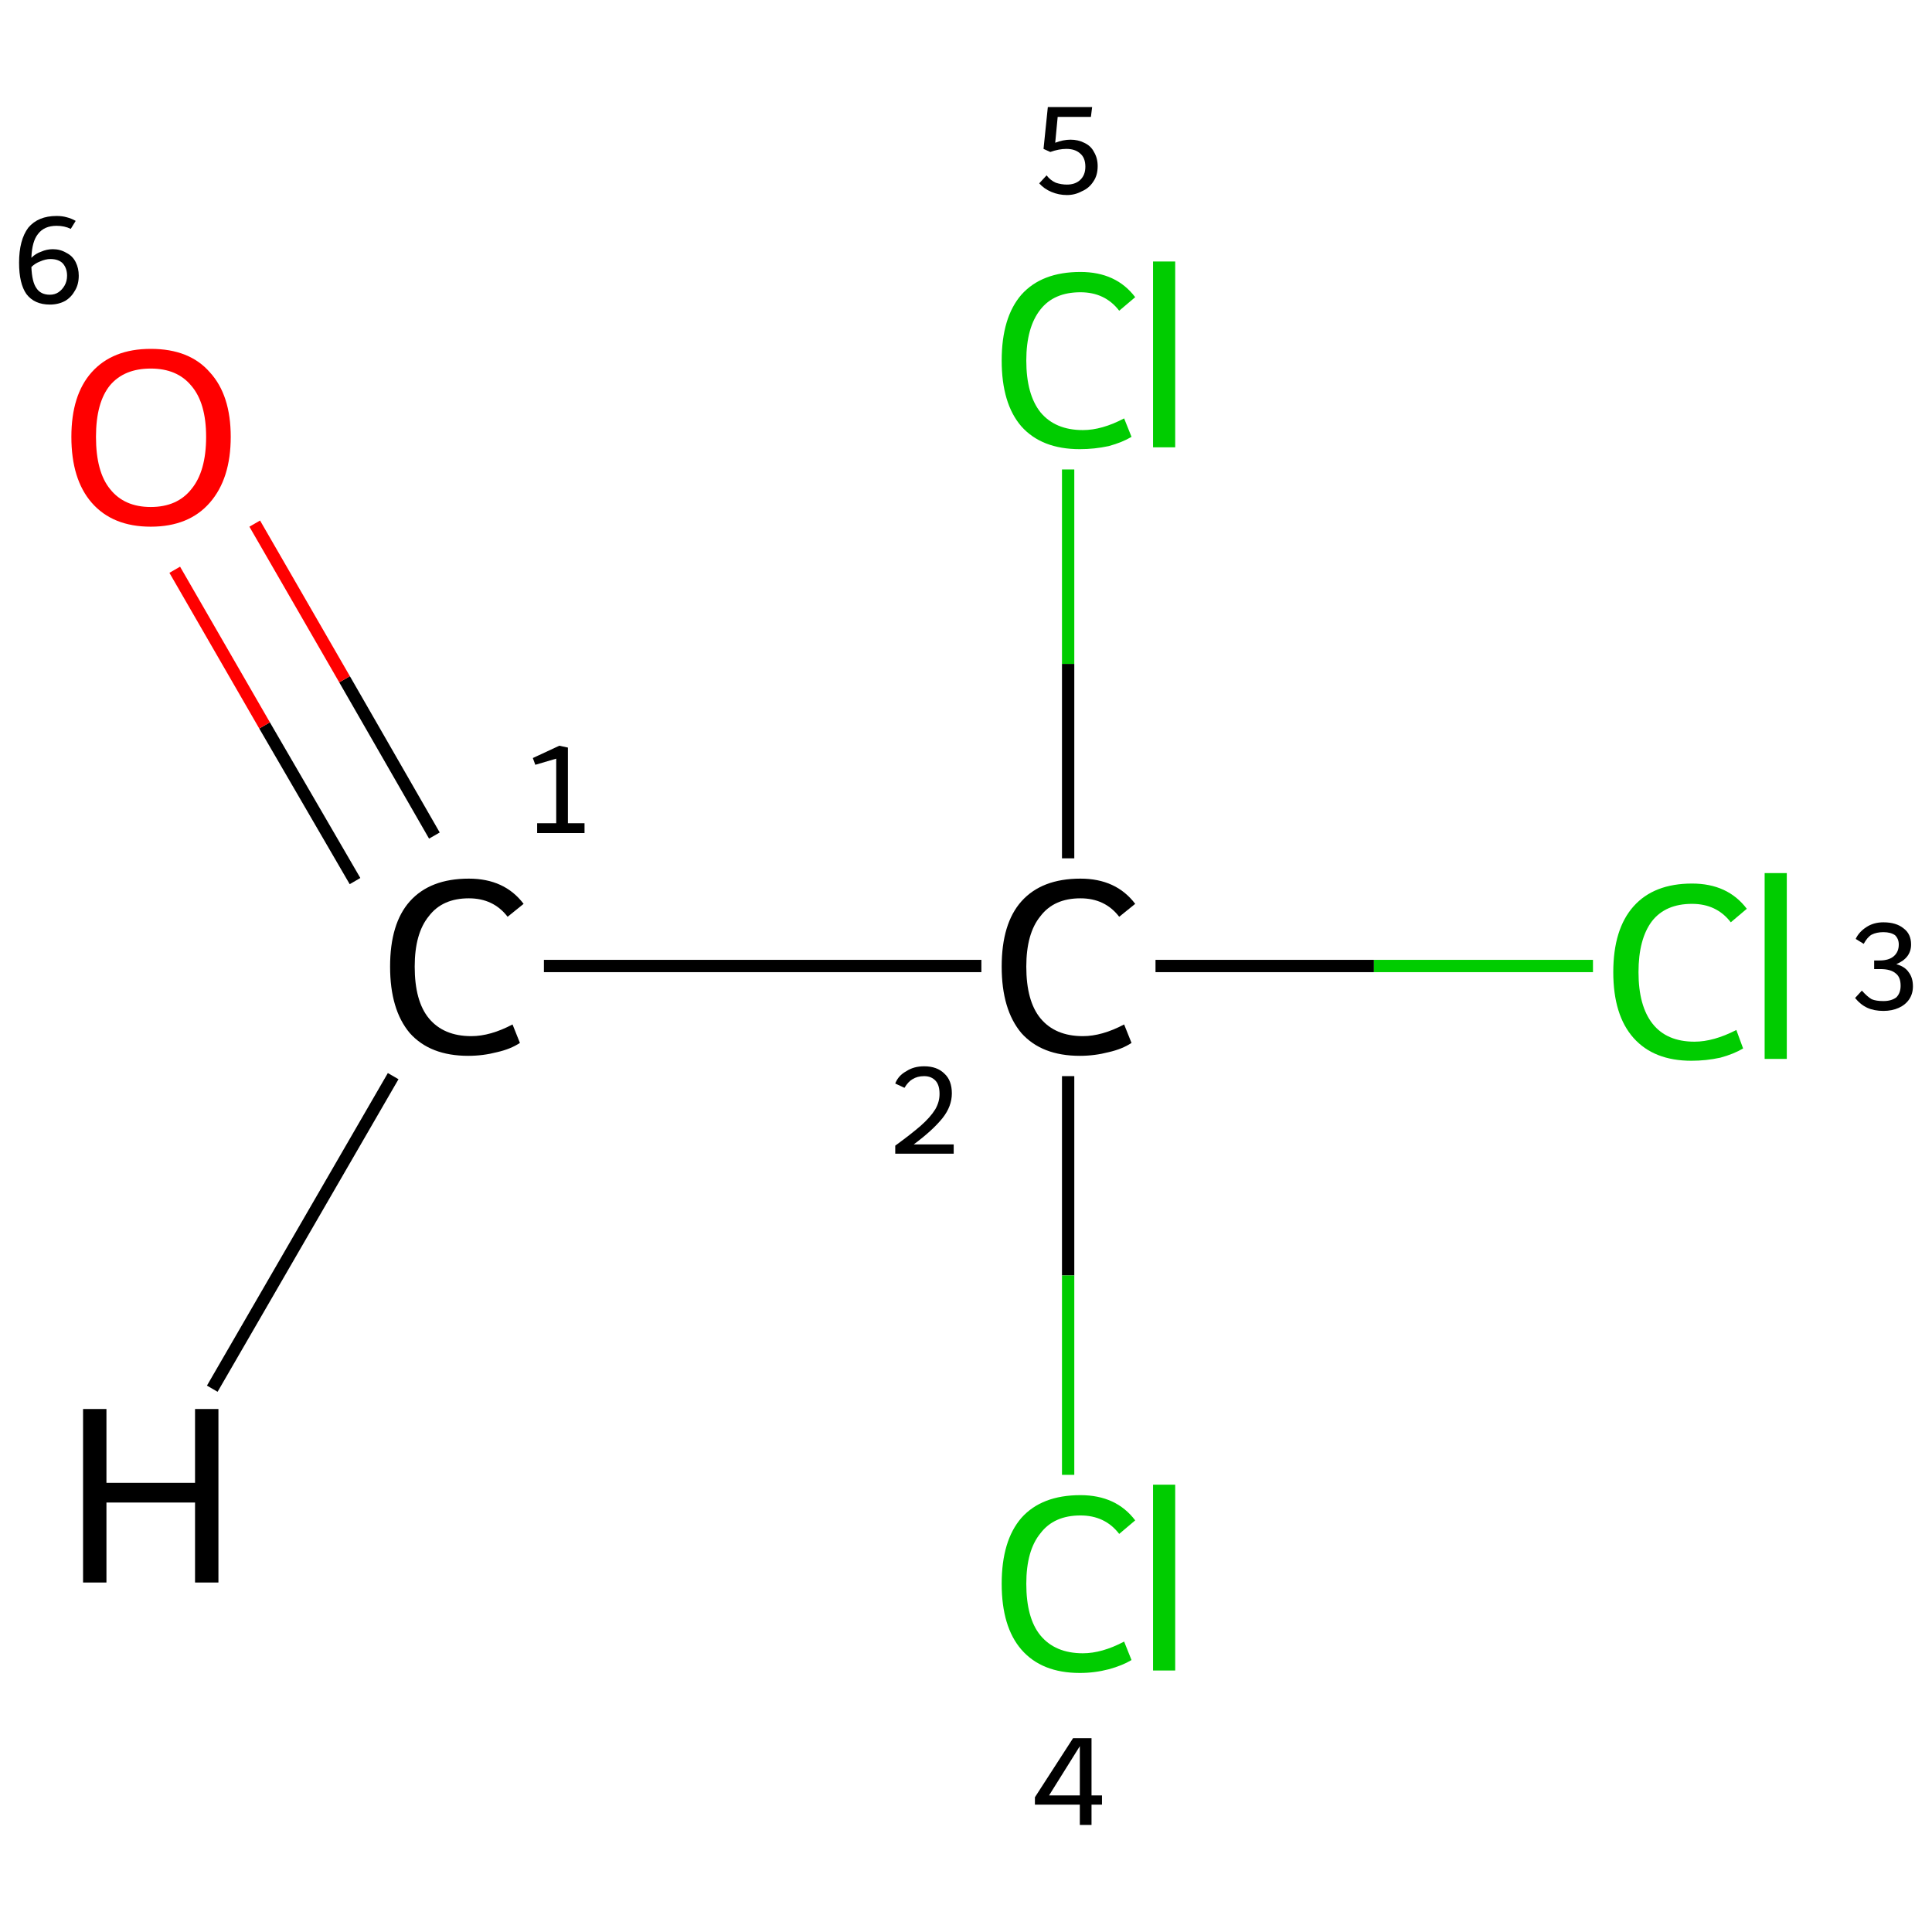 <?xml version='1.0' encoding='iso-8859-1'?>
<svg version='1.1' baseProfile='full'
              xmlns='http://www.w3.org/2000/svg'
                      xmlns:rdkit='http://www.rdkit.org/xml'
                      xmlns:xlink='http://www.w3.org/1999/xlink'
                  xml:space='preserve'
width='314px' height='314px' viewBox='0 0 314 314'>
<!-- END OF HEADER -->
<rect style='opacity:1.0;fill:#FFFFFF;stroke:none' width='314.0' height='314.0' x='0.0' y='0.0'> </rect>
<path class='bond-0 atom-0 atom-1' d='M 88.4,157.0 L 159.5,157.0' style='fill:none;fill-rule:evenodd;stroke:#000000;stroke-width:2.0px;stroke-linecap:butt;stroke-linejoin:miter;stroke-opacity:1' />
<path class='bond-1 atom-1 atom-2' d='M 187.8,157.0 L 223.3,157.0' style='fill:none;fill-rule:evenodd;stroke:#000000;stroke-width:2.0px;stroke-linecap:butt;stroke-linejoin:miter;stroke-opacity:1' />
<path class='bond-1 atom-1 atom-2' d='M 223.3,157.0 L 258.9,157.0' style='fill:none;fill-rule:evenodd;stroke:#00CC00;stroke-width:2.0px;stroke-linecap:butt;stroke-linejoin:miter;stroke-opacity:1' />
<path class='bond-2 atom-1 atom-3' d='M 173.6,174.9 L 173.6,207.3' style='fill:none;fill-rule:evenodd;stroke:#000000;stroke-width:2.0px;stroke-linecap:butt;stroke-linejoin:miter;stroke-opacity:1' />
<path class='bond-2 atom-1 atom-3' d='M 173.6,207.3 L 173.6,239.7' style='fill:none;fill-rule:evenodd;stroke:#00CC00;stroke-width:2.0px;stroke-linecap:butt;stroke-linejoin:miter;stroke-opacity:1' />
<path class='bond-3 atom-1 atom-4' d='M 173.6,139.5 L 173.6,107.9' style='fill:none;fill-rule:evenodd;stroke:#000000;stroke-width:2.0px;stroke-linecap:butt;stroke-linejoin:miter;stroke-opacity:1' />
<path class='bond-3 atom-1 atom-4' d='M 173.6,107.9 L 173.6,76.3' style='fill:none;fill-rule:evenodd;stroke:#00CC00;stroke-width:2.0px;stroke-linecap:butt;stroke-linejoin:miter;stroke-opacity:1' />
<path class='bond-4 atom-0 atom-5' d='M 70.6,135.8 L 56.0,110.4' style='fill:none;fill-rule:evenodd;stroke:#000000;stroke-width:2.0px;stroke-linecap:butt;stroke-linejoin:miter;stroke-opacity:1' />
<path class='bond-4 atom-0 atom-5' d='M 56.0,110.4 L 41.4,85.1' style='fill:none;fill-rule:evenodd;stroke:#FF0000;stroke-width:2.0px;stroke-linecap:butt;stroke-linejoin:miter;stroke-opacity:1' />
<path class='bond-4 atom-0 atom-5' d='M 57.7,143.2 L 43.0,117.9' style='fill:none;fill-rule:evenodd;stroke:#000000;stroke-width:2.0px;stroke-linecap:butt;stroke-linejoin:miter;stroke-opacity:1' />
<path class='bond-4 atom-0 atom-5' d='M 43.0,117.9 L 28.4,92.6' style='fill:none;fill-rule:evenodd;stroke:#FF0000;stroke-width:2.0px;stroke-linecap:butt;stroke-linejoin:miter;stroke-opacity:1' />
<path class='bond-5 atom-0 atom-6' d='M 63.9,174.9 L 34.5,225.7' style='fill:none;fill-rule:evenodd;stroke:#000000;stroke-width:2.0px;stroke-linecap:butt;stroke-linejoin:miter;stroke-opacity:1' />
<path class='atom-0' d='M 63.4 157.1
Q 63.4 150.1, 66.6 146.5
Q 69.9 142.8, 76.2 142.8
Q 82.0 142.8, 85.1 146.9
L 82.5 149.0
Q 80.2 146.0, 76.2 146.0
Q 71.9 146.0, 69.7 148.9
Q 67.4 151.7, 67.4 157.1
Q 67.4 162.7, 69.7 165.5
Q 72.1 168.4, 76.6 168.4
Q 79.7 168.4, 83.3 166.5
L 84.5 169.5
Q 83.0 170.5, 80.8 171.0
Q 78.5 171.6, 76.1 171.6
Q 69.9 171.6, 66.6 167.9
Q 63.4 164.1, 63.4 157.1
' fill='#000000'/>
<path class='atom-1' d='M 162.8 157.1
Q 162.8 150.1, 166.0 146.5
Q 169.3 142.8, 175.6 142.8
Q 181.4 142.8, 184.5 146.9
L 181.9 149.0
Q 179.6 146.0, 175.6 146.0
Q 171.3 146.0, 169.1 148.9
Q 166.8 151.7, 166.8 157.1
Q 166.8 162.7, 169.1 165.5
Q 171.5 168.4, 176.0 168.4
Q 179.1 168.4, 182.7 166.5
L 183.9 169.5
Q 182.4 170.5, 180.2 171.0
Q 177.9 171.6, 175.5 171.6
Q 169.3 171.6, 166.0 167.9
Q 162.8 164.1, 162.8 157.1
' fill='#000000'/>
<path class='atom-2' d='M 262.2 158.0
Q 262.2 151.0, 265.5 147.3
Q 268.8 143.6, 275.0 143.6
Q 280.8 143.6, 283.9 147.7
L 281.3 149.9
Q 279.0 146.9, 275.0 146.9
Q 270.7 146.9, 268.5 149.7
Q 266.3 152.6, 266.3 158.0
Q 266.3 163.5, 268.6 166.4
Q 270.9 169.3, 275.4 169.3
Q 278.5 169.3, 282.2 167.4
L 283.3 170.4
Q 281.8 171.3, 279.6 171.9
Q 277.3 172.4, 274.9 172.4
Q 268.8 172.4, 265.5 168.7
Q 262.2 165.0, 262.2 158.0
' fill='#00CC00'/>
<path class='atom-2' d='M 286.8 141.9
L 290.4 141.9
L 290.4 172.1
L 286.8 172.1
L 286.8 141.9
' fill='#00CC00'/>
<path class='atom-3' d='M 162.8 257.4
Q 162.8 250.4, 166.0 246.7
Q 169.3 243.0, 175.6 243.0
Q 181.4 243.0, 184.5 247.1
L 181.9 249.3
Q 179.6 246.3, 175.6 246.3
Q 171.3 246.3, 169.1 249.2
Q 166.8 252.0, 166.8 257.4
Q 166.8 263.0, 169.1 265.8
Q 171.5 268.7, 176.0 268.7
Q 179.1 268.7, 182.7 266.8
L 183.9 269.8
Q 182.4 270.7, 180.2 271.3
Q 177.9 271.9, 175.5 271.9
Q 169.3 271.9, 166.0 268.1
Q 162.8 264.4, 162.8 257.4
' fill='#00CC00'/>
<path class='atom-3' d='M 187.4 241.3
L 191.0 241.3
L 191.0 271.5
L 187.4 271.5
L 187.4 241.3
' fill='#00CC00'/>
<path class='atom-4' d='M 162.8 58.6
Q 162.8 51.6, 166.0 47.9
Q 169.3 44.2, 175.6 44.2
Q 181.4 44.2, 184.5 48.3
L 181.9 50.5
Q 179.6 47.5, 175.6 47.5
Q 171.3 47.5, 169.1 50.3
Q 166.8 53.2, 166.8 58.6
Q 166.8 64.1, 169.1 67.0
Q 171.5 69.9, 176.0 69.9
Q 179.1 69.9, 182.7 68.0
L 183.9 71.0
Q 182.4 71.9, 180.2 72.5
Q 177.9 73.0, 175.5 73.0
Q 169.3 73.0, 166.0 69.3
Q 162.8 65.6, 162.8 58.6
' fill='#00CC00'/>
<path class='atom-4' d='M 187.4 42.5
L 191.0 42.5
L 191.0 72.7
L 187.4 72.7
L 187.4 42.5
' fill='#00CC00'/>
<path class='atom-5' d='M 11.6 71.0
Q 11.6 64.2, 14.9 60.5
Q 18.3 56.7, 24.5 56.7
Q 30.8 56.7, 34.1 60.5
Q 37.5 64.2, 37.5 71.0
Q 37.5 77.8, 34.1 81.7
Q 30.7 85.6, 24.5 85.6
Q 18.3 85.6, 14.9 81.7
Q 11.6 77.9, 11.6 71.0
M 24.5 82.4
Q 28.8 82.4, 31.1 79.5
Q 33.5 76.6, 33.5 71.0
Q 33.5 65.5, 31.1 62.7
Q 28.8 59.9, 24.5 59.9
Q 20.2 59.9, 17.9 62.6
Q 15.6 65.4, 15.6 71.0
Q 15.6 76.7, 17.9 79.5
Q 20.2 82.4, 24.5 82.4
' fill='#FF0000'/>
<path class='atom-6' d='M 13.5 229.0
L 17.3 229.0
L 17.3 241.0
L 31.7 241.0
L 31.7 229.0
L 35.5 229.0
L 35.5 257.2
L 31.7 257.2
L 31.7 244.2
L 17.3 244.2
L 17.3 257.2
L 13.5 257.2
L 13.5 229.0
' fill='#000000'/>
<path class='note' d='M 87.3 133.8
L 90.4 133.8
L 90.4 123.3
L 87.0 124.3
L 86.6 123.2
L 90.9 121.2
L 92.3 121.5
L 92.3 133.8
L 95.0 133.8
L 95.0 135.4
L 87.3 135.4
L 87.3 133.8
' fill='#000000'/>
<path class='note' d='M 145.5 176.1
Q 146.0 174.8, 147.3 174.1
Q 148.5 173.3, 150.2 173.3
Q 152.3 173.3, 153.5 174.5
Q 154.7 175.6, 154.7 177.7
Q 154.7 179.8, 153.2 181.7
Q 151.6 183.7, 148.5 186.0
L 155.0 186.0
L 155.0 187.5
L 145.5 187.5
L 145.5 186.2
Q 148.1 184.3, 149.6 183.0
Q 151.2 181.6, 152.0 180.3
Q 152.7 179.1, 152.7 177.8
Q 152.7 176.4, 152.1 175.7
Q 151.4 174.9, 150.2 174.9
Q 149.1 174.9, 148.3 175.4
Q 147.6 175.8, 147.0 176.8
L 145.5 176.1
' fill='#000000'/>
<path class='note' d='M 308.2 156.7
Q 309.6 157.1, 310.2 158.0
Q 310.9 158.9, 310.9 160.3
Q 310.9 161.5, 310.3 162.4
Q 309.7 163.3, 308.6 163.8
Q 307.5 164.3, 306.1 164.3
Q 304.6 164.3, 303.5 163.8
Q 302.4 163.3, 301.5 162.2
L 302.6 161.0
Q 303.5 162.0, 304.2 162.4
Q 304.9 162.7, 306.1 162.7
Q 307.4 162.7, 308.2 162.1
Q 308.9 161.4, 308.9 160.2
Q 308.9 158.8, 308.1 158.2
Q 307.3 157.5, 305.6 157.5
L 304.6 157.5
L 304.6 156.1
L 305.5 156.1
Q 307.0 156.1, 307.8 155.4
Q 308.6 154.7, 308.6 153.5
Q 308.6 152.6, 308.0 152.0
Q 307.3 151.5, 306.1 151.5
Q 305.0 151.5, 304.2 151.9
Q 303.5 152.3, 302.9 153.4
L 301.6 152.6
Q 302.1 151.5, 303.3 150.7
Q 304.5 149.9, 306.1 149.9
Q 308.2 149.9, 309.4 150.9
Q 310.6 151.8, 310.6 153.5
Q 310.6 154.6, 310.0 155.4
Q 309.4 156.2, 308.2 156.7
' fill='#000000'/>
<path class='note' d='M 177.4 291.8
L 179.1 291.8
L 179.1 293.3
L 177.4 293.3
L 177.4 296.6
L 175.5 296.6
L 175.5 293.3
L 168.2 293.3
L 168.2 292.1
L 174.4 282.5
L 177.4 282.5
L 177.4 291.8
M 170.5 291.8
L 175.5 291.8
L 175.5 283.8
L 170.5 291.8
' fill='#000000'/>
<path class='note' d='M 174.0 22.7
Q 175.2 22.7, 176.2 23.2
Q 177.3 23.7, 177.8 24.7
Q 178.4 25.7, 178.4 27.0
Q 178.4 28.5, 177.7 29.5
Q 177.0 30.6, 175.8 31.1
Q 174.7 31.7, 173.4 31.7
Q 172.1 31.7, 170.9 31.2
Q 169.7 30.7, 168.9 29.8
L 170.1 28.5
Q 170.7 29.3, 171.6 29.7
Q 172.5 30.0, 173.4 30.0
Q 174.7 30.0, 175.5 29.3
Q 176.4 28.5, 176.4 27.1
Q 176.4 25.6, 175.5 24.9
Q 174.7 24.2, 173.3 24.2
Q 172.1 24.2, 170.7 24.7
L 169.6 24.2
L 170.3 17.4
L 177.5 17.4
L 177.3 19.0
L 171.9 19.0
L 171.5 23.2
Q 172.8 22.7, 174.0 22.7
' fill='#000000'/>
<path class='note' d='M 8.6 40.5
Q 9.8 40.5, 10.8 41.1
Q 11.8 41.6, 12.3 42.6
Q 12.8 43.6, 12.8 44.8
Q 12.8 46.2, 12.2 47.2
Q 11.6 48.3, 10.6 48.9
Q 9.5 49.5, 8.1 49.5
Q 5.6 49.5, 4.3 47.8
Q 3.1 46.1, 3.1 42.7
Q 3.1 39.0, 4.6 37.0
Q 6.2 35.1, 9.2 35.1
Q 10.1 35.1, 10.8 35.3
Q 11.6 35.5, 12.3 35.9
L 11.5 37.2
Q 10.5 36.7, 9.2 36.7
Q 7.2 36.7, 6.2 38.0
Q 5.2 39.2, 5.1 41.9
Q 5.8 41.2, 6.7 40.9
Q 7.6 40.5, 8.6 40.5
M 8.1 47.9
Q 8.9 47.9, 9.5 47.5
Q 10.1 47.1, 10.5 46.4
Q 10.9 45.7, 10.9 44.8
Q 10.9 43.6, 10.2 42.8
Q 9.5 42.1, 8.2 42.1
Q 7.4 42.1, 6.5 42.5
Q 5.7 42.8, 5.1 43.4
Q 5.2 45.8, 5.9 46.8
Q 6.6 47.9, 8.1 47.9
' fill='#000000'/>
</svg>
